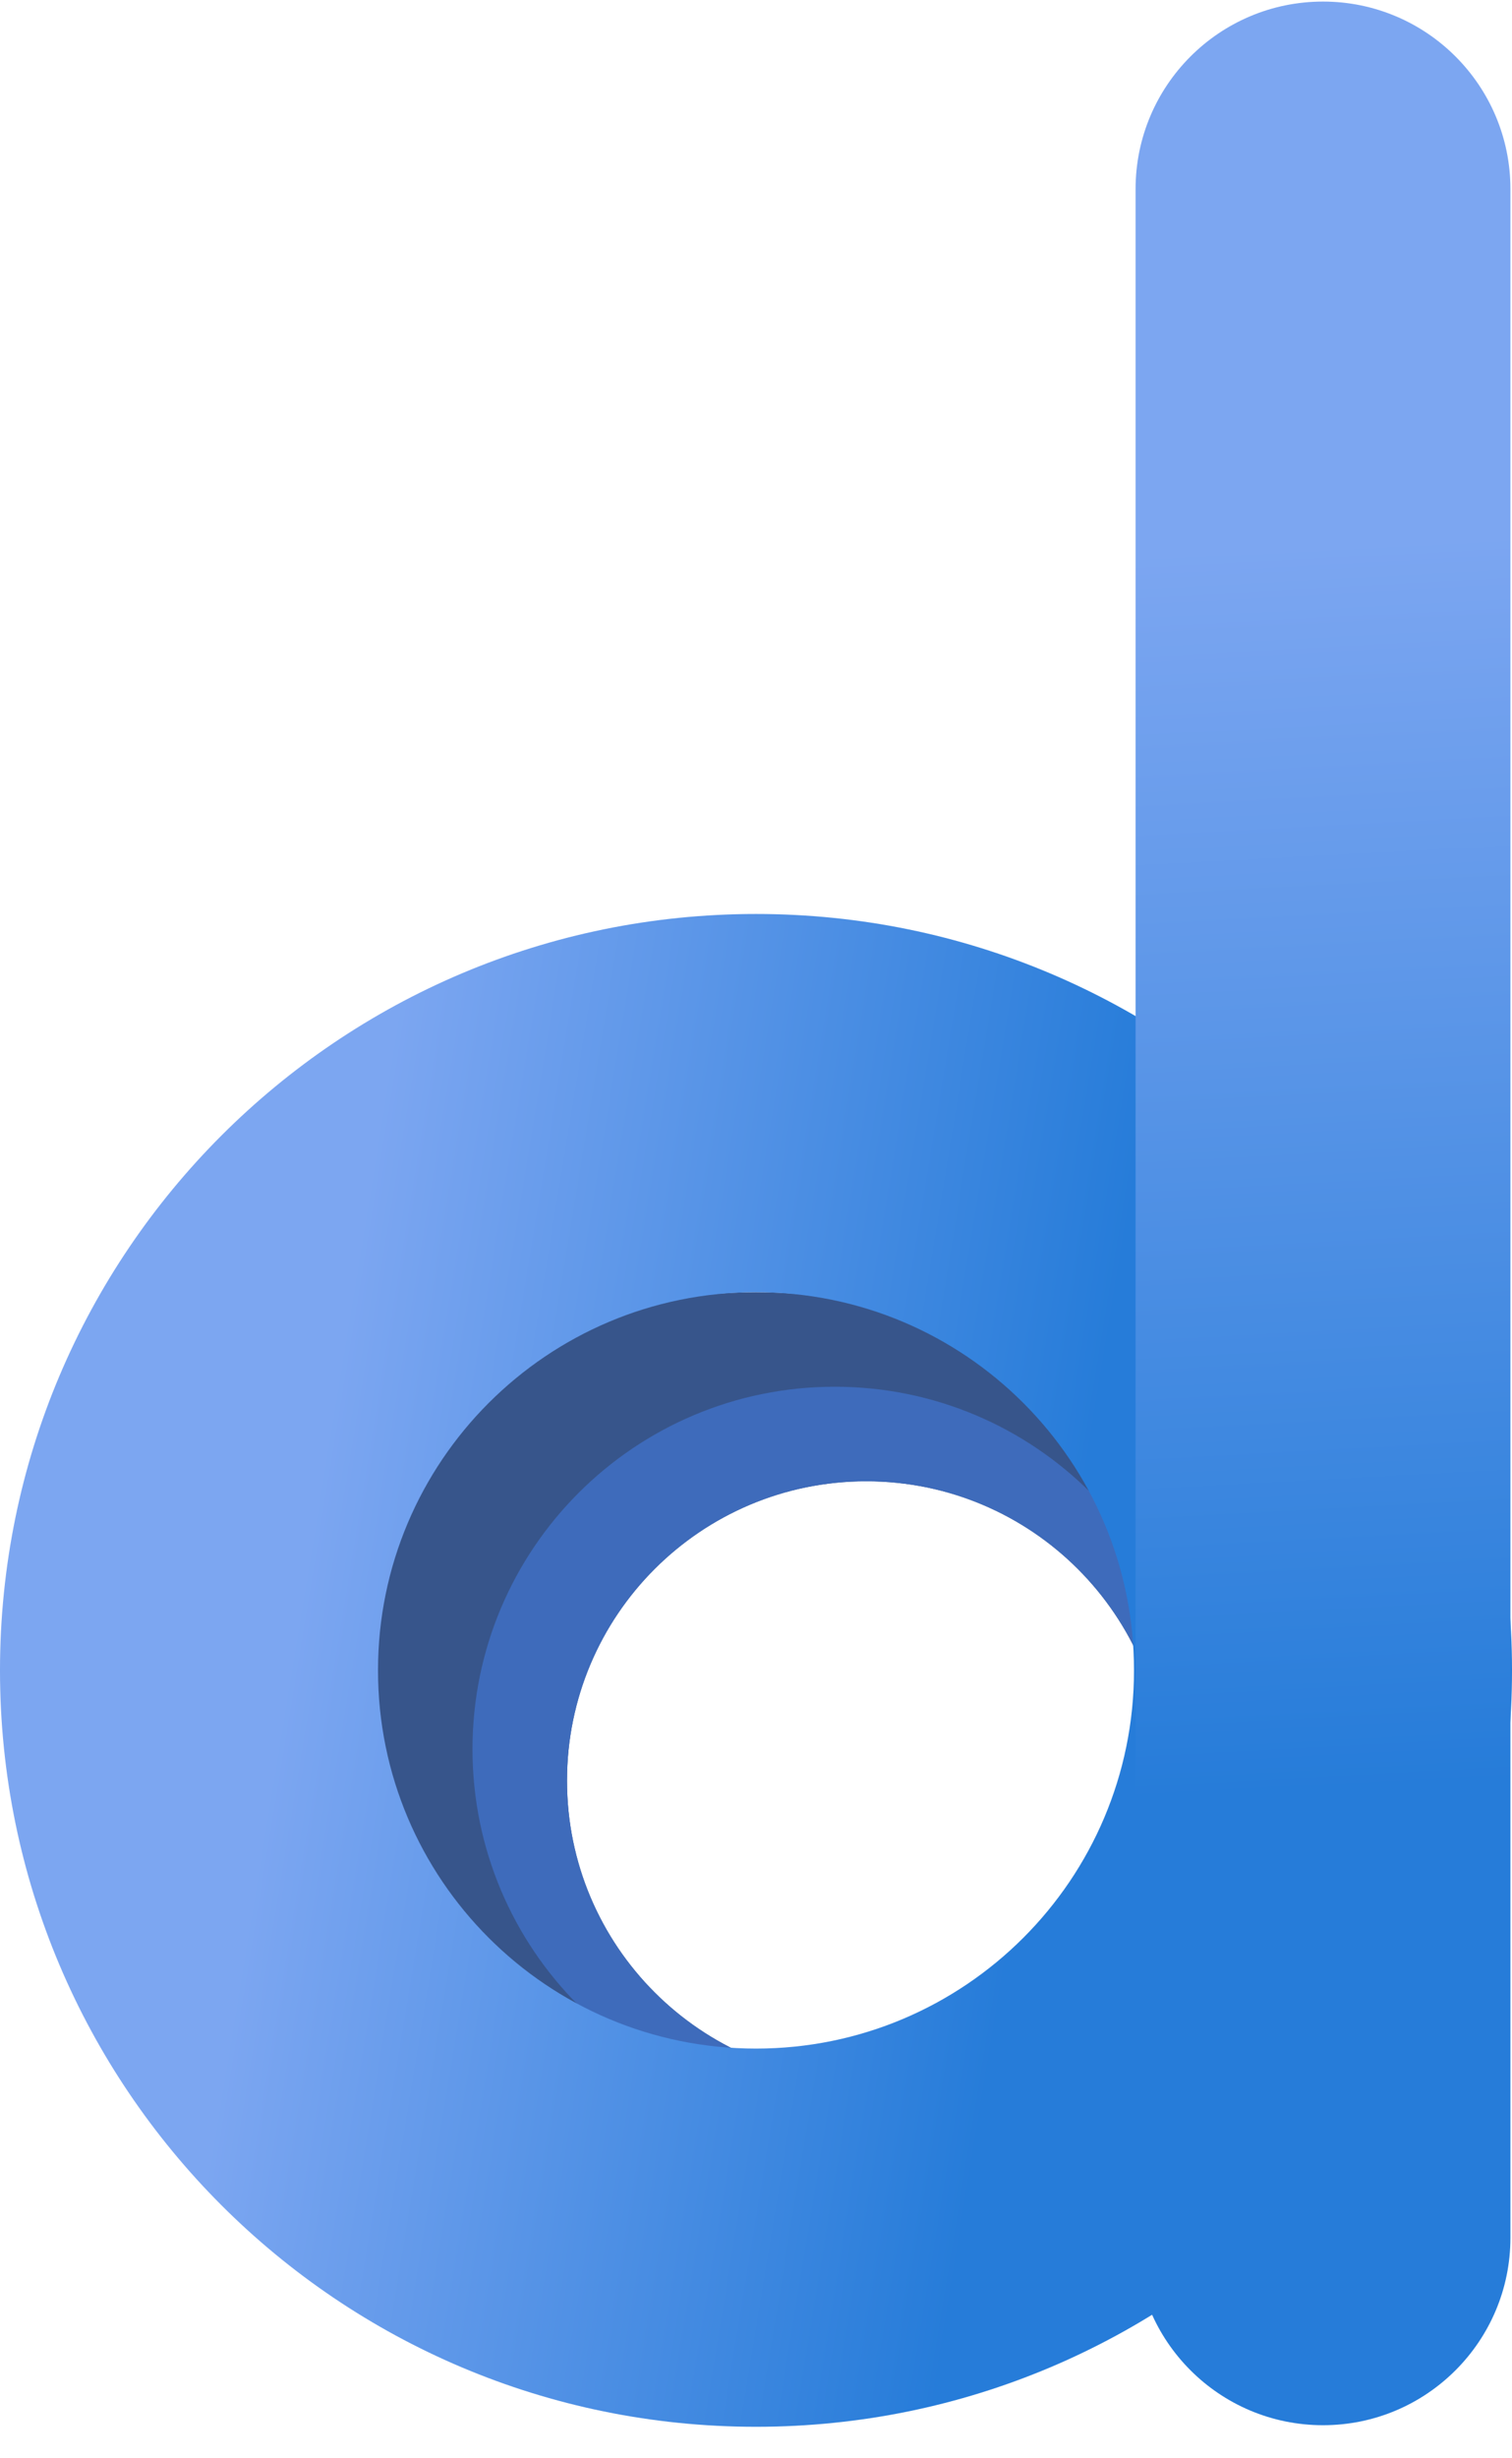 <svg width="24" height="39" viewBox="0 0 24 39" fill="none" xmlns="http://www.w3.org/2000/svg">
      <path
        d="M18.048 30.274C18.653 29.313 19 28.194 19 27C19 23.41 15.866 20.5 12 20.5C8.134 20.5 5 23.41 5 27C5 30.59 8.134 33.5 12 33.5C13.174 33.5 14.28 33.232 15.251 32.758C14.779 32.915 14.274 33 13.75 33C11.127 33 9 30.873 9 28.25C9 25.627 11.127 23.5 13.75 23.5C16.373 23.5 18.5 25.627 18.5 28.25C18.5 28.974 18.338 29.66 18.048 30.274Z"
        fill="#37558B"
      />
      <path
        fill-rule="evenodd"
        clip-rule="evenodd"
        d="M13.25 33.5C16.426 33.5 19 30.926 19 27.75C19 24.574 16.426 22 13.25 22C10.074 22 7.5 24.574 7.5 27.75C7.5 30.926 10.074 33.5 13.25 33.5ZM13.75 33C16.373 33 18.5 30.873 18.5 28.25C18.5 25.627 16.373 23.5 13.75 23.5C11.127 23.5 9 25.627 9 28.25C9 30.873 11.127 33 13.75 33Z"
        fill="#3E6BBB"
      />
      <path
        fill-rule="evenodd"
        clip-rule="evenodd"
        d="M12 38.5C18.627 38.5 24 33.127 24 26.5C24 19.873 18.627 14.5 12 14.5C5.373 14.5 -6.10352e-05 19.873 -6.10352e-05 26.5C-6.10352e-05 33.127 5.373 38.5 12 38.5ZM12 32.5C15.314 32.5 18 29.814 18 26.5C18 23.186 15.314 20.5 12 20.5C8.686 20.5 6 23.186 6 26.5C6 29.814 8.686 32.5 12 32.5Z"
        fill="url(#paint0_linear_9_118)"
      />
      <path
        d="M23.975 3C23.975 1.357 22.643 0.025 21 0.025C19.357 0.025 18.025 1.357 18.025 3V35.5C18.025 37.143 19.357 38.475 21 38.475C22.643 38.475 23.975 37.143 23.975 35.5V3Z"
        fill="url(#paint1_linear_9_118)"
      />
      <defs>
        <linearGradient
          id="paint0_linear_9_118"
          x1="3.72127e-08"
          y1="4.834"
          x2="19.783"
          y2="8.082"
          gradientUnits="userSpaceOnUse"
        >
          <stop offset="0.4" stop-color="#7CA6F1" />
          <stop offset="1" stop-color="#267CD9" />
        </linearGradient>
        <linearGradient
          id="paint1_linear_9_118"
          x1="-20.65"
          y1="-2.341"
          x2="-18.889"
          y2="30.554"
          gradientUnits="userSpaceOnUse"
        >
          <stop offset="0.4" stop-color="#7CA6F1" />
          <stop offset="1" stop-color="#267CD9" />
        </linearGradient>
      </defs>
    </svg>